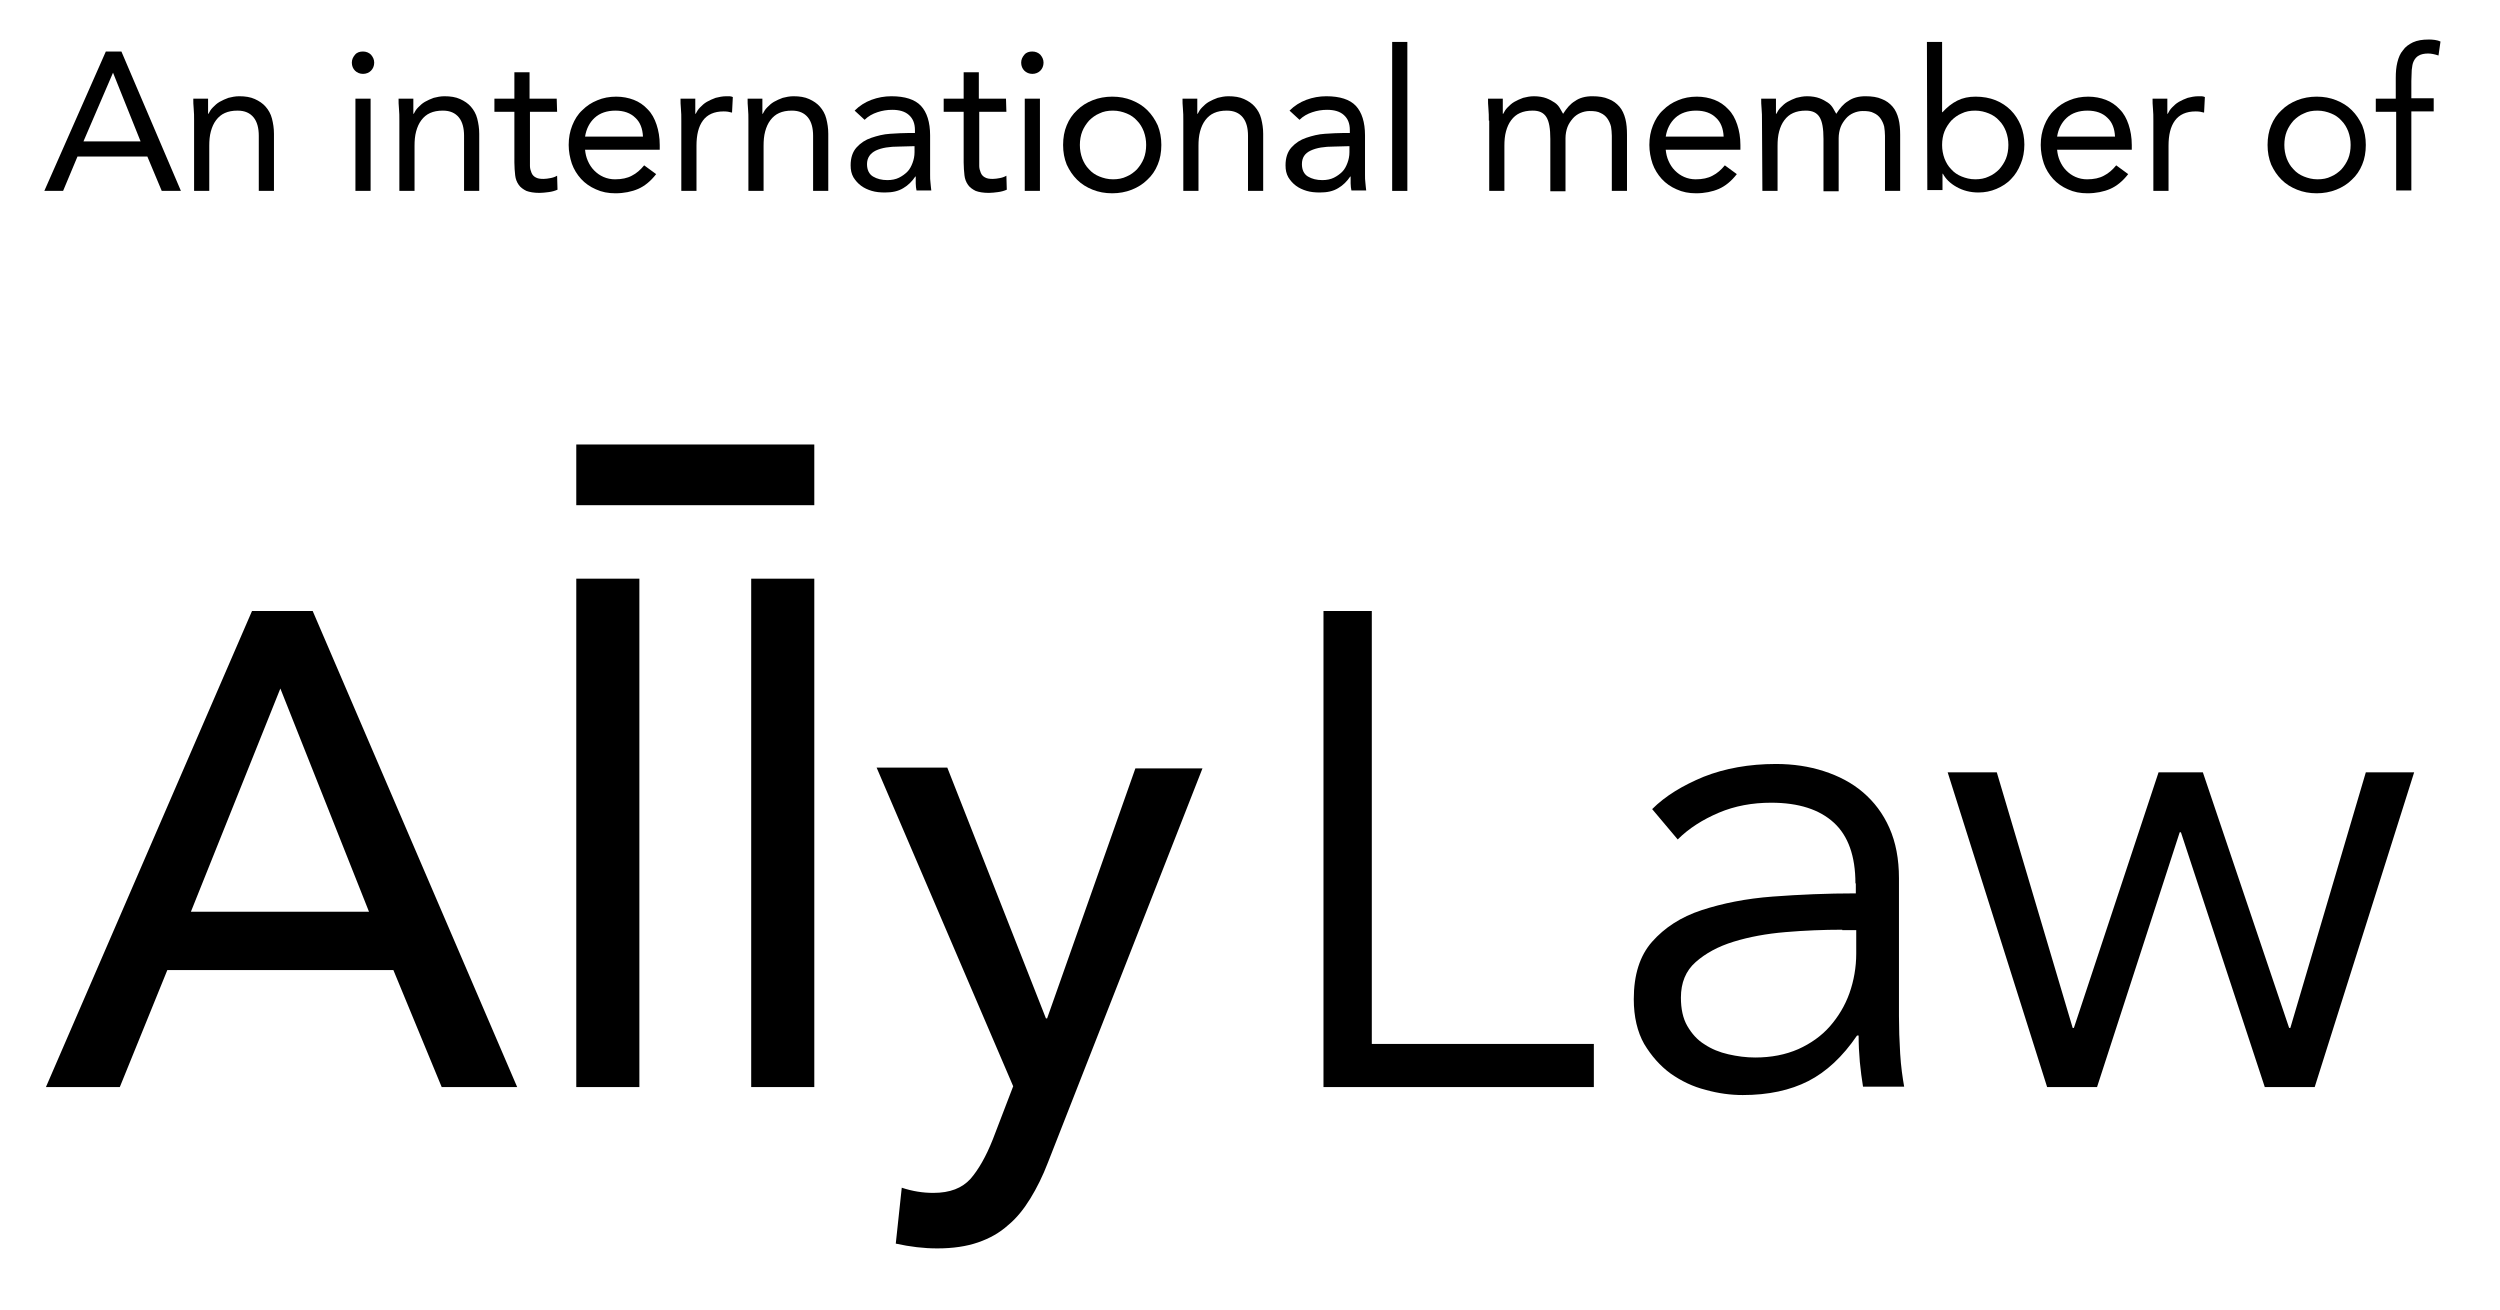 <?xml version="1.0" encoding="utf-8"?>
<!-- Generator: Adobe Illustrator 25.0.1, SVG Export Plug-In . SVG Version: 6.00 Build 0)  -->
<svg version="1.1" id="Layer_1" xmlns="http://www.w3.org/2000/svg" xmlns:xlink="http://www.w3.org/1999/xlink" x="0px" y="0px"
	 viewBox="0 0 626 328" style="enable-background:new 0 0 626 328;" xml:space="preserve">
<path d="M30,272.2H11.5L63.1,153h15.2l51.2,119.2h-18.9l-12.1-29.3H41.9L30,272.2z M47.8,228.3h44.6l-22.2-55.9L47.8,228.3z"/>
<path d="M160.1,272.2h-15.8V144.9h15.8V272.2z"/>
<path d="M203.9,272.2h-15.8V144.9h15.8V272.2z"/>
<path d="M261.9,255h0.3l22.1-62.6h16.8l-38.7,98.7c-1.3,3.4-2.8,6.4-4.4,9s-3.4,4.9-5.6,6.7c-2.1,1.9-4.6,3.3-7.5,4.3
	s-6.3,1.5-10.2,1.5c-1.7,0-3.4-0.1-5.1-0.3c-1.7-0.2-3.5-0.5-5.3-0.9l1.5-14c2.7,0.9,5.3,1.3,7.9,1.3c4.2,0,7.2-1.2,9.3-3.5
	c2-2.3,3.9-5.6,5.6-9.9l5.1-13.3l-34.2-79.8h17.7L261.9,255z"/>
<path d="M343.5,261.4h55.6v10.8h-67.7V153h12.1L343.5,261.4L343.5,261.4z"/>
<path d="M464.6,221.2c0-6.8-1.8-11.9-5.4-15.2c-3.6-3.3-8.8-5-15.7-5c-4.7,0-9.1,0.8-13.1,2.5s-7.5,3.9-10.3,6.7l-6.4-7.6
	c3.3-3.3,7.6-5.9,12.9-8.1c5.3-2.1,11.4-3.2,18.1-3.2c4.3,0,8.3,0.6,12,1.8c3.7,1.2,7,2.9,9.8,5.3s5,5.3,6.6,8.9s2.4,7.8,2.4,12.6
	v34.5c0,3,0.1,6.2,0.3,9.4c0.2,3.3,0.6,6,1,8.3h-10.3c-0.3-1.9-0.6-4-0.8-6.2s-0.3-4.4-0.3-6.6H465c-3.6,5.3-7.7,9.1-12.2,11.4
	s-10,3.5-16.4,3.5c-3,0-6.1-0.4-9.3-1.3c-3.2-0.8-6.1-2.2-8.8-4.1c-2.6-1.9-4.8-4.4-6.6-7.4c-1.7-3-2.6-6.8-2.6-11.2
	c0-6.1,1.5-10.9,4.6-14.4s7.2-6.2,12.4-7.9c5.2-1.7,11.1-2.9,17.8-3.4s13.6-0.8,20.8-0.8v-2.5H464.6z M461.3,232.8
	c-4.7,0-9.5,0.2-14.2,0.6c-4.8,0.4-9.1,1.2-13,2.4c-3.9,1.2-7,2.9-9.5,5.1s-3.7,5.2-3.7,8.9c0,2.8,0.5,5.2,1.6,7.1s2.5,3.5,4.3,4.6
	c1.8,1.2,3.8,2,6,2.5s4.4,0.8,6.7,0.8c4,0,7.6-0.7,10.8-2.1c3.1-1.4,5.8-3.3,7.9-5.7c2.1-2.4,3.8-5.2,4.9-8.3
	c1.1-3.1,1.7-6.5,1.7-9.9v-5.9h-3.5V232.8z"/>
<path d="M500,193.4l19,64h0.3l21.2-64h11.1l21.6,64h0.3l18.9-64h12.1l-24.9,78.8h-12.5l-21-63.8h-0.3l-20.7,63.8h-12.5l-24.9-78.8
	L500,193.4L500,193.4z"/>
<rect x="144.3" y="111.3" width="59.6" height="15.2"/>
<g>
	<path d="M26.5,12.9h3.9l14.9,34.9h-4.8l-3.6-8.6H19.4l-3.6,8.6h-4.7L26.5,12.9z M28.3,18.2L28.3,18.2l-7.4,17.2h14.3L28.3,18.2z"/>
	<path d="M48.6,30.2c0-1.1,0-2-0.1-3c-0.1-0.9-0.1-1.8-0.1-2.5h3.7c0,0.6,0,1.3,0,1.9s0,1.3,0,1.9h0.1c0.3-0.6,0.6-1.1,1.1-1.6
		s1-1,1.7-1.4s1.4-0.7,2.2-1c0.8-0.2,1.7-0.4,2.7-0.4c1.5,0,2.8,0.2,3.9,0.7c1.1,0.5,2,1.1,2.7,1.9s1.3,1.8,1.6,3s0.5,2.4,0.5,3.8
		v14.3h-3.8V34c0-1.9-0.4-3.5-1.3-4.6c-0.9-1.1-2.2-1.7-4-1.7c-1.3,0-2.3,0.2-3.2,0.6s-1.6,1-2.2,1.8c-0.6,0.8-1,1.7-1.3,2.8
		c-0.3,1.1-0.4,2.3-0.4,3.6v11.3h-3.8L48.6,30.2L48.6,30.2z"/>
	<path d="M88.1,15.7c0-0.8,0.3-1.4,0.8-2s1.2-0.8,2-0.8s1.5,0.3,2,0.8c0.5,0.6,0.8,1.2,0.8,2s-0.3,1.5-0.8,2s-1.2,0.8-2,0.8
		s-1.5-0.3-2-0.8C88.4,17.2,88.1,16.5,88.1,15.7z M89,24.7h3.8v23.1H89V24.7z"/>
	<path d="M100,30.2c0-1.1,0-2-0.1-3c-0.1-0.9-0.1-1.8-0.1-2.5h3.7c0,0.6,0,1.3,0,1.9s0,1.3,0,1.9h0.1c0.3-0.6,0.6-1.1,1.1-1.6
		s1-1,1.7-1.4s1.4-0.7,2.2-1c0.8-0.2,1.7-0.4,2.7-0.4c1.5,0,2.8,0.2,3.9,0.7c1.1,0.5,2,1.1,2.7,1.9s1.3,1.8,1.6,3s0.5,2.4,0.5,3.8
		v14.3h-3.8V34c0-1.9-0.4-3.5-1.3-4.6c-0.9-1.1-2.2-1.7-4-1.7c-1.3,0-2.3,0.2-3.2,0.6s-1.6,1-2.2,1.8c-0.6,0.8-1,1.7-1.3,2.8
		c-0.3,1.1-0.4,2.3-0.4,3.6v11.3H100V30.2z"/>
	<path d="M139.5,28h-6.8v11.5c0,0.8,0,1.5,0,2.1s0.2,1.2,0.4,1.7s0.6,0.9,1,1.1c0.5,0.3,1.1,0.4,2,0.4c0.6,0,1.1-0.1,1.7-0.2
		c0.6-0.1,1.2-0.3,1.7-0.6l0.1,3.5c-0.7,0.3-1.4,0.5-2.2,0.6s-1.6,0.2-2.3,0.2c-1.4,0-2.5-0.2-3.3-0.5c-0.8-0.4-1.5-0.9-1.9-1.5
		c-0.5-0.7-0.8-1.5-0.9-2.4c-0.1-1-0.2-2-0.2-3.2V28h-5v-3.3h5v-6.6h3.8v6.6h6.8L139.5,28L139.5,28z"/>
	<path d="M164.3,43.6c-1.4,1.8-2.9,3-4.5,3.7s-3.6,1.1-5.7,1.1c-1.8,0-3.4-0.3-4.9-1c-1.4-0.6-2.7-1.5-3.7-2.6s-1.8-2.4-2.3-3.8
		c-0.5-1.5-0.8-3.1-0.8-4.7c0-1.8,0.3-3.4,0.9-4.9s1.4-2.8,2.5-3.8c1.1-1.1,2.3-1.9,3.8-2.5c1.4-0.6,3-0.9,4.7-0.9
		c1.6,0,3.1,0.3,4.4,0.8s2.5,1.3,3.5,2.4c1,1,1.7,2.3,2.2,3.8s0.8,3.2,0.8,5.1v1.2h-18.7c0.1,1,0.3,1.9,0.7,2.8
		c0.4,0.9,0.9,1.7,1.6,2.4c0.7,0.7,1.4,1.2,2.3,1.6s1.9,0.6,2.9,0.6c1.7,0,3.1-0.3,4.2-0.9c1.2-0.6,2.2-1.5,3.1-2.6L164.3,43.6z
		 M161,34.2c-0.1-2-0.7-3.6-1.9-4.7c-1.2-1.2-2.9-1.8-5-1.8s-3.9,0.6-5.2,1.8c-1.3,1.2-2.1,2.8-2.4,4.7H161z"/>
	<path d="M170.6,30.2c0-1.1,0-2-0.1-3c-0.1-0.9-0.1-1.8-0.1-2.5h3.7c0,0.6,0,1.3,0,1.9s0,1.3,0,1.9h0.1c0.3-0.6,0.6-1.1,1.1-1.6
		s1-1,1.7-1.4s1.4-0.7,2.2-1c0.8-0.2,1.7-0.4,2.7-0.4c0.3,0,0.5,0,0.8,0s0.5,0.1,0.8,0.2l-0.2,3.9c-0.7-0.2-1.3-0.3-2.1-0.3
		c-2.4,0-4.1,0.8-5.2,2.3s-1.6,3.6-1.6,6.3v11.3h-3.8V30.2z"/>
	<path d="M187.4,30.2c0-1.1,0-2-0.1-3c-0.1-0.9-0.1-1.8-0.1-2.5h3.7c0,0.6,0,1.3,0,1.9s0,1.3,0,1.9h0.1c0.3-0.6,0.6-1.1,1.1-1.6
		s1-1,1.7-1.4s1.4-0.7,2.2-1c0.8-0.2,1.7-0.4,2.7-0.4c1.5,0,2.8,0.2,3.9,0.7s2,1.1,2.7,1.9s1.3,1.8,1.6,3c0.3,1.2,0.5,2.4,0.5,3.8
		v14.3h-3.8V34c0-1.9-0.4-3.5-1.3-4.6s-2.2-1.7-4-1.7c-1.3,0-2.3,0.2-3.2,0.6c-0.9,0.4-1.6,1-2.2,1.8s-1,1.7-1.3,2.8
		c-0.3,1.1-0.4,2.3-0.4,3.6v11.3h-3.8L187.4,30.2L187.4,30.2z"/>
	<path d="M214,27.7c1.2-1.2,2.6-2.1,4.2-2.7s3.3-0.9,5-0.9c3.4,0,5.9,0.8,7.4,2.4s2.3,4.1,2.3,7.4v9.9c0,0.7,0,1.3,0.1,2
		s0.1,1.4,0.2,1.9h-3.7c-0.1-0.5-0.2-1.1-0.2-1.8c0-0.6,0-1.2,0-1.7h-0.1c-0.8,1.2-1.8,2.2-3,2.9c-1.3,0.8-2.8,1.1-4.6,1.1
		c-1.2,0-2.3-0.1-3.3-0.4c-1-0.3-1.9-0.7-2.7-1.3c-0.8-0.6-1.4-1.3-1.9-2.1c-0.5-0.9-0.7-1.8-0.7-3c0-1.9,0.5-3.4,1.5-4.5
		s2.2-1.9,3.7-2.4s3-0.9,4.7-1s3.2-0.2,4.7-0.2h1.5v-0.7c0-1.7-0.5-2.9-1.5-3.8s-2.4-1.3-4.2-1.3c-1.3,0-2.5,0.2-3.7,0.6
		s-2.3,1-3.2,1.9L214,27.7z M225.2,36.7c-2.5,0-4.4,0.3-5.9,1c-1.4,0.7-2.2,1.8-2.2,3.4c0,1.4,0.5,2.5,1.5,3.1s2.2,0.9,3.6,0.9
		c1.1,0,2.1-0.2,2.9-0.6s1.5-0.9,2.1-1.5s1-1.4,1.3-2.2c0.3-0.8,0.5-1.7,0.5-2.7v-1.5L225.2,36.7L225.2,36.7z"/>
	<path d="M252,28h-6.8v11.5c0,0.8,0,1.5,0,2.1s0.2,1.2,0.4,1.7c0.2,0.5,0.6,0.9,1,1.1c0.5,0.3,1.1,0.4,2,0.4c0.6,0,1.1-0.1,1.7-0.2
		s1.2-0.3,1.7-0.6l0.1,3.5c-0.7,0.3-1.4,0.5-2.2,0.6c-0.8,0.1-1.6,0.2-2.3,0.2c-1.4,0-2.5-0.2-3.3-0.5c-0.8-0.4-1.5-0.9-1.9-1.5
		c-0.5-0.7-0.8-1.5-0.9-2.4c-0.1-1-0.2-2-0.2-3.2V28h-5v-3.3h5v-6.6h3.8v6.6h6.8L252,28L252,28z"/>
	<path d="M255.7,15.7c0-0.8,0.3-1.4,0.8-2s1.2-0.8,2-0.8s1.5,0.3,2,0.8c0.5,0.6,0.8,1.2,0.8,2s-0.3,1.5-0.8,2s-1.2,0.8-2,0.8
		s-1.5-0.3-2-0.8S255.7,16.5,255.7,15.7z M256.6,24.7h3.8v23.1h-3.8V24.7z"/>
	<path d="M266.2,36.3c0-1.8,0.3-3.5,0.9-4.9c0.6-1.5,1.5-2.8,2.6-3.8c1.1-1.1,2.4-1.9,3.9-2.5s3.2-0.9,4.9-0.9
		c1.8,0,3.4,0.3,4.9,0.9s2.8,1.4,3.9,2.5s1.9,2.3,2.6,3.8c0.6,1.5,0.9,3.1,0.9,4.9s-0.3,3.5-0.9,4.9c-0.6,1.5-1.5,2.8-2.6,3.8
		c-1.1,1.1-2.4,1.9-3.9,2.5s-3.2,0.9-4.9,0.9c-1.8,0-3.4-0.3-4.9-0.9c-1.5-0.6-2.8-1.4-3.9-2.5c-1.1-1.1-1.9-2.3-2.6-3.8
		C266.5,39.7,266.2,38.1,266.2,36.3z M270.4,36.3c0,1.2,0.2,2.3,0.6,3.4c0.4,1,0.9,1.9,1.7,2.7c0.7,0.8,1.6,1.4,2.6,1.8
		s2.1,0.7,3.4,0.7c1.2,0,2.4-0.2,3.4-0.7c1-0.4,1.9-1.1,2.6-1.8c0.7-0.8,1.3-1.7,1.7-2.7c0.4-1,0.6-2.2,0.6-3.4
		c0-1.2-0.2-2.3-0.6-3.4c-0.4-1-0.9-1.9-1.7-2.7c-0.7-0.8-1.6-1.4-2.6-1.8s-2.1-0.7-3.4-0.7s-2.4,0.2-3.4,0.7
		c-1,0.4-1.9,1.1-2.6,1.8c-0.7,0.8-1.3,1.7-1.7,2.7C270.6,33.9,270.4,35.1,270.4,36.3z"/>
	<path d="M296.3,30.2c0-1.1,0-2-0.1-3c-0.1-0.9-0.1-1.8-0.1-2.5h3.7c0,0.6,0,1.3,0,1.9s0,1.3,0,1.9h0.1c0.3-0.6,0.6-1.1,1.1-1.6
		s1-1,1.7-1.4s1.4-0.7,2.2-1c0.8-0.2,1.7-0.4,2.7-0.4c1.5,0,2.8,0.2,3.9,0.7s2,1.1,2.7,1.9s1.3,1.8,1.6,3c0.3,1.2,0.5,2.4,0.5,3.8
		v14.3h-3.8V34c0-1.9-0.4-3.5-1.3-4.6s-2.2-1.7-4-1.7c-1.3,0-2.3,0.2-3.2,0.6c-0.9,0.4-1.6,1-2.2,1.8s-1,1.7-1.3,2.8
		c-0.3,1.1-0.4,2.3-0.4,3.6v11.3h-3.8L296.3,30.2L296.3,30.2z"/>
	<path d="M322.9,27.7c1.2-1.2,2.6-2.1,4.2-2.7s3.3-0.9,5-0.9c3.4,0,5.9,0.8,7.4,2.4s2.3,4.1,2.3,7.4v9.9c0,0.7,0,1.3,0.1,2
		s0.1,1.4,0.2,1.9h-3.7c-0.1-0.5-0.2-1.1-0.2-1.8c0-0.6,0-1.2,0-1.7h-0.1c-0.8,1.2-1.8,2.2-3,2.9c-1.3,0.8-2.8,1.1-4.6,1.1
		c-1.2,0-2.3-0.1-3.3-0.4c-1-0.3-1.9-0.7-2.7-1.3c-0.8-0.6-1.4-1.3-1.9-2.1c-0.5-0.9-0.7-1.8-0.7-3c0-1.9,0.5-3.4,1.5-4.5
		s2.2-1.9,3.7-2.4s3-0.9,4.7-1s3.2-0.2,4.7-0.2h1.5v-0.7c0-1.7-0.5-2.9-1.5-3.8s-2.4-1.3-4.2-1.3c-1.3,0-2.5,0.2-3.7,0.6
		s-2.3,1-3.2,1.9L322.9,27.7z M334.1,36.7c-2.5,0-4.4,0.3-5.9,1s-2.2,1.8-2.2,3.4c0,1.4,0.5,2.5,1.5,3.1s2.2,0.9,3.6,0.9
		c1.1,0,2.1-0.2,2.9-0.6s1.5-0.9,2.1-1.5s1-1.4,1.3-2.2c0.3-0.8,0.5-1.7,0.5-2.7v-1.5L334.1,36.7L334.1,36.7z"/>
	<path d="M348.6,10.5h3.8v37.3h-3.8V10.5z"/>
	<path d="M372.8,30.2c0-1.1,0-2-0.1-3c-0.1-0.9-0.1-1.8-0.1-2.5h3.7c0,0.6,0,1.3,0,1.9s0,1.3,0,1.9h0.1c0.3-0.6,0.6-1.1,1.1-1.6
		s1-1,1.7-1.4s1.4-0.7,2.2-1c0.8-0.2,1.7-0.4,2.7-0.4c1.2,0,2.3,0.2,3.1,0.5c0.8,0.3,1.5,0.7,2.1,1.1s1,0.9,1.3,1.4s0.6,1,0.8,1.4
		c0.9-1.4,1.8-2.5,3-3.2c1.1-0.8,2.6-1.2,4.3-1.2c1.6,0,3,0.2,4.1,0.7c1.1,0.4,2,1.1,2.7,1.9s1.2,1.9,1.5,3.1s0.4,2.5,0.4,4v14h-3.8
		V34c0-0.8-0.1-1.6-0.2-2.3c-0.2-0.8-0.5-1.4-0.9-2s-1-1.1-1.7-1.4c-0.7-0.4-1.6-0.5-2.8-0.5c-0.8,0-1.6,0.2-2.3,0.5
		s-1.4,0.8-1.9,1.4c-0.5,0.6-1,1.3-1.3,2.1c-0.3,0.8-0.5,1.8-0.5,2.8v13.3h-3.8V34.8c0-2.6-0.3-4.4-1-5.5s-1.8-1.6-3.4-1.6
		c-1.3,0-2.3,0.2-3.2,0.6c-0.9,0.4-1.6,1-2.2,1.8s-1,1.7-1.3,2.8c-0.3,1.1-0.4,2.3-0.4,3.6v11.3h-3.8V30.2H372.8z"/>
	<path d="M434.9,43.6c-1.4,1.8-2.9,3-4.5,3.7s-3.6,1.1-5.7,1.1c-1.8,0-3.4-0.3-4.9-1c-1.4-0.6-2.7-1.5-3.7-2.6s-1.8-2.4-2.3-3.8
		c-0.5-1.5-0.8-3.1-0.8-4.7c0-1.8,0.3-3.4,0.9-4.9c0.6-1.5,1.4-2.8,2.5-3.8c1.1-1.1,2.3-1.9,3.8-2.5c1.4-0.6,3-0.9,4.7-0.9
		c1.6,0,3.1,0.3,4.4,0.8c1.3,0.5,2.5,1.3,3.5,2.4c1,1,1.7,2.3,2.2,3.8s0.8,3.2,0.8,5.1v1.2h-18.7c0.1,1,0.3,1.9,0.7,2.8
		s0.9,1.7,1.6,2.4c0.7,0.7,1.4,1.2,2.3,1.6c0.9,0.4,1.9,0.6,2.9,0.6c1.7,0,3.1-0.3,4.2-0.9c1.2-0.6,2.2-1.5,3.1-2.6L434.9,43.6z
		 M431.6,34.2c-0.1-2-0.7-3.6-1.9-4.7c-1.2-1.2-2.9-1.8-5-1.8s-3.9,0.6-5.2,1.8c-1.3,1.2-2.1,2.8-2.4,4.7H431.6z"/>
	<path d="M441.2,30.2c0-1.1,0-2-0.1-3c-0.1-0.9-0.1-1.8-0.1-2.5h3.7c0,0.6,0,1.3,0,1.9s0,1.3,0,1.9h0.1c0.3-0.6,0.6-1.1,1.1-1.6
		s1-1,1.7-1.4s1.4-0.7,2.2-1c0.8-0.2,1.7-0.4,2.7-0.4c1.2,0,2.3,0.2,3.1,0.5s1.5,0.7,2.1,1.1s1,0.9,1.3,1.4s0.6,1,0.8,1.4
		c0.9-1.4,1.8-2.5,3-3.2c1.1-0.8,2.6-1.2,4.3-1.2c1.6,0,3,0.2,4.1,0.7c1.1,0.4,2,1.1,2.7,1.9s1.2,1.9,1.5,3.1s0.4,2.5,0.4,4v14H472
		V34c0-0.8-0.1-1.6-0.2-2.3c-0.2-0.8-0.5-1.4-0.9-2s-1-1.1-1.7-1.4c-0.7-0.4-1.6-0.5-2.8-0.5c-0.8,0-1.6,0.2-2.3,0.5
		s-1.4,0.8-1.9,1.4s-1,1.3-1.3,2.1c-0.3,0.8-0.5,1.8-0.5,2.8v13.3h-3.8V34.8c0-2.6-0.3-4.4-1-5.5s-1.8-1.6-3.4-1.6
		c-1.3,0-2.3,0.2-3.2,0.6s-1.6,1-2.2,1.8c-0.6,0.8-1,1.7-1.3,2.8c-0.3,1.1-0.4,2.3-0.4,3.6v11.3h-3.8L441.2,30.2L441.2,30.2z"/>
	<path d="M482.5,10.5h3.8v17.6h0.1c1.1-1.2,2.3-2.2,3.7-2.9c1.4-0.7,2.9-1,4.6-1c1.8,0,3.5,0.3,5,0.9s2.8,1.5,3.8,2.5
		c1.1,1.1,1.9,2.4,2.5,3.8c0.6,1.5,0.9,3.1,0.9,4.8c0,1.7-0.3,3.4-0.9,4.8c-0.6,1.5-1.4,2.8-2.4,3.8c-1,1.1-2.3,1.9-3.7,2.5
		s-2.9,0.9-4.5,0.9c-2.1,0-3.9-0.5-5.5-1.4s-2.7-2-3.4-3.3h-0.1v4.1h-3.8L482.5,10.5L482.5,10.5z M486.3,36.3c0,1.2,0.2,2.3,0.6,3.4
		c0.4,1,0.9,1.9,1.7,2.7c0.7,0.8,1.6,1.4,2.6,1.8s2.1,0.7,3.4,0.7c1.2,0,2.4-0.2,3.4-0.7c1-0.4,1.9-1.1,2.6-1.8
		c0.7-0.8,1.3-1.7,1.7-2.7s0.6-2.2,0.6-3.4c0-1.2-0.2-2.3-0.6-3.4c-0.4-1-0.9-1.9-1.7-2.7c-0.7-0.8-1.6-1.4-2.6-1.8
		s-2.1-0.7-3.4-0.7c-1.3,0-2.4,0.2-3.4,0.7c-1,0.4-1.9,1.1-2.6,1.8c-0.7,0.8-1.3,1.7-1.7,2.7C486.5,33.9,486.3,35.1,486.3,36.3z"/>
	<path d="M532.9,43.6c-1.4,1.8-2.9,3-4.5,3.7s-3.6,1.1-5.7,1.1c-1.8,0-3.4-0.3-4.9-1c-1.4-0.6-2.7-1.5-3.7-2.6s-1.8-2.4-2.3-3.8
		c-0.5-1.5-0.8-3.1-0.8-4.7c0-1.8,0.3-3.4,0.9-4.9c0.6-1.5,1.4-2.8,2.5-3.8c1.1-1.1,2.3-1.9,3.8-2.5c1.4-0.6,3-0.9,4.7-0.9
		c1.6,0,3.1,0.3,4.4,0.8c1.3,0.5,2.5,1.3,3.5,2.4c1,1,1.7,2.3,2.2,3.8s0.8,3.2,0.8,5.1v1.2h-18.7c0.1,1,0.3,1.9,0.7,2.8
		s0.9,1.7,1.6,2.4c0.7,0.7,1.4,1.2,2.3,1.6c0.9,0.4,1.9,0.6,2.9,0.6c1.7,0,3.1-0.3,4.2-0.9c1.2-0.6,2.2-1.5,3.1-2.6L532.9,43.6z
		 M529.6,34.2c-0.1-2-0.7-3.6-1.9-4.7c-1.2-1.2-2.9-1.8-5-1.8s-3.9,0.6-5.2,1.8c-1.3,1.2-2.1,2.8-2.4,4.7H529.6z"/>
	<path d="M539.2,30.2c0-1.1,0-2-0.1-3c-0.1-0.9-0.1-1.8-0.1-2.5h3.7c0,0.6,0,1.3,0,1.9s0,1.3,0,1.9h0.1c0.3-0.6,0.6-1.1,1.1-1.6
		s1-1,1.7-1.4s1.4-0.7,2.2-1c0.8-0.2,1.7-0.4,2.7-0.4c0.3,0,0.5,0,0.8,0s0.5,0.1,0.8,0.2l-0.2,3.9c-0.7-0.2-1.3-0.3-2.1-0.3
		c-2.4,0-4.1,0.8-5.2,2.3c-1.1,1.5-1.6,3.6-1.6,6.3v11.3h-3.8L539.2,30.2L539.2,30.2z"/>
	<path d="M567.8,36.3c0-1.8,0.3-3.5,0.9-4.9c0.6-1.5,1.5-2.8,2.6-3.8c1.1-1.1,2.4-1.9,3.9-2.5s3.2-0.9,4.9-0.9
		c1.8,0,3.4,0.3,4.9,0.9s2.8,1.4,3.9,2.5c1.1,1.1,1.9,2.3,2.6,3.8c0.6,1.5,0.9,3.1,0.9,4.9s-0.3,3.5-0.9,4.9
		c-0.6,1.5-1.5,2.8-2.6,3.8c-1.1,1.1-2.4,1.9-3.9,2.5s-3.2,0.9-4.9,0.9c-1.8,0-3.4-0.3-4.9-0.9c-1.5-0.6-2.8-1.4-3.9-2.5
		c-1.1-1.1-1.9-2.3-2.6-3.8C568.1,39.7,567.8,38.1,567.8,36.3z M572,36.3c0,1.2,0.2,2.3,0.6,3.4c0.4,1,0.9,1.9,1.7,2.7
		c0.7,0.8,1.6,1.4,2.6,1.8s2.1,0.7,3.4,0.7s2.4-0.2,3.4-0.7c1-0.4,1.9-1.1,2.6-1.8c0.7-0.8,1.3-1.7,1.7-2.7s0.6-2.2,0.6-3.4
		c0-1.2-0.2-2.3-0.6-3.4c-0.4-1-0.9-1.9-1.7-2.7c-0.7-0.8-1.6-1.4-2.6-1.8s-2.1-0.7-3.4-0.7s-2.4,0.2-3.4,0.7
		c-1,0.4-1.9,1.1-2.6,1.8c-0.7,0.8-1.3,1.7-1.7,2.7C572.2,33.9,572,35.1,572,36.3z"/>
	<path d="M599.9,28h-5v-3.3h5v-5.2c0-1.4,0.1-2.7,0.4-3.9c0.3-1.2,0.7-2.2,1.4-3c0.6-0.9,1.5-1.5,2.5-2c1.1-0.5,2.4-0.7,3.9-0.7
		c0.5,0,1,0,1.6,0.1s1,0.2,1.4,0.4l-0.5,3.5c-0.9-0.3-1.8-0.5-2.6-0.5c-1,0-1.8,0.2-2.3,0.5c-0.6,0.3-1,0.8-1.3,1.4
		s-0.4,1.3-0.5,2.2c0,0.9-0.1,1.8-0.1,2.8v4.3h5.6v3.3h-5.6v19.8H600V28H599.9z"/>
</g>
</svg>
